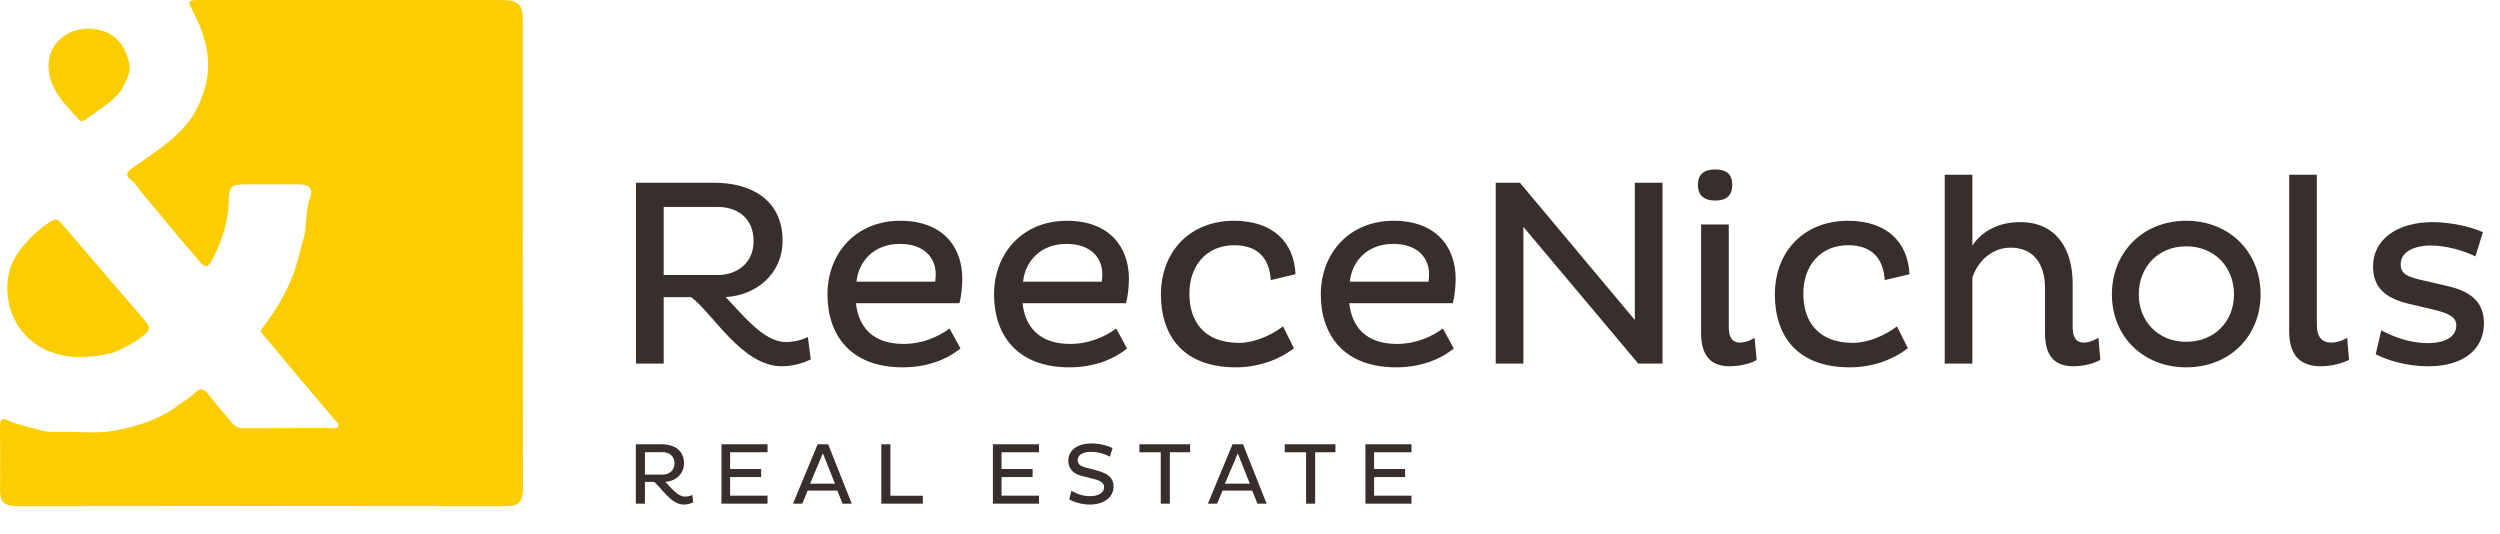 <svg width="253" height="54" viewBox="0 0 253 54" fill="none" xmlns="http://www.w3.org/2000/svg">
<path d="M18.094 24.006C16.793 22.437 15.545 20.915 14.272 19.413C13.977 19.066 13.756 18.59 13.438 18.358C12.281 17.515 13.189 17.171 13.753 16.763C15.373 15.589 17.078 14.524 18.462 13.05C19.644 11.794 20.361 10.338 20.797 8.642C21.542 5.745 20.619 3.244 19.337 0.773C19.048 0.216 19.105 0.054 19.719 0.007C19.917 -0.008 20.117 0.005 20.315 0.005C30.481 0.005 40.646 0.005 50.812 0.005C52.448 0.005 52.908 0.452 52.908 2.034C52.908 17.829 52.895 33.624 52.929 49.418C52.932 50.837 52.482 51.232 51.098 51.23C34.674 51.202 18.25 51.202 1.827 51.23C0.443 51.233 -0.012 50.862 0.006 49.505C0.033 47.386 0.026 45.266 0 43.148C-0.007 42.588 0.183 42.242 0.719 42.501C1.8 43.023 2.98 43.2 4.107 43.54C4.874 43.772 5.745 43.693 6.57 43.697C8.191 43.703 9.847 43.874 11.425 43.605C13.779 43.204 16.072 42.48 18.047 41.011C18.61 40.592 19.228 40.247 19.73 39.748C20.25 39.231 20.638 39.301 21.089 39.901C21.837 40.895 22.681 41.815 23.466 42.782C23.78 43.169 24.133 43.342 24.647 43.338C27.594 43.316 30.541 43.33 33.488 43.322C33.736 43.322 34.059 43.441 34.214 43.166C34.39 42.855 34.049 42.694 33.898 42.514C32.637 41.005 31.352 39.517 30.086 38.013C28.936 36.647 27.807 35.263 26.652 33.901C26.436 33.646 26.28 33.551 26.58 33.161C27.849 31.509 28.921 29.723 29.671 27.77C30.107 26.635 30.323 25.425 30.682 24.268C31.112 22.878 30.856 21.408 31.372 20.035C31.719 19.113 31.324 18.663 30.33 18.658C28.542 18.65 26.754 18.656 24.966 18.656C23.436 18.656 23.194 18.79 23.155 20.311C23.102 22.428 22.483 24.347 21.52 26.197C21.026 27.144 20.777 27.185 20.117 26.378C19.474 25.592 18.799 24.832 18.094 24.006Z" fill="#FCCE01"/>
<path d="M11.65 35.629C10.369 35.986 9.153 36.138 7.891 36.127C4.568 36.099 1.768 34.147 0.963 30.974C0.432 28.883 0.787 26.74 2.255 24.993C3.086 24.003 4.005 23.093 5.146 22.409C5.639 22.113 5.861 22.185 6.17 22.547C7.577 24.193 8.987 25.836 10.399 27.477C11.635 28.916 12.869 30.359 14.115 31.789C15.414 33.28 15.443 33.307 13.911 34.407C13.242 34.887 12.456 35.204 11.65 35.629Z" fill="#FCCE01"/>
<path d="M12.271 9.154C11.251 10.447 9.863 11.171 8.651 12.114C8.469 12.256 8.202 12.353 8.02 12.151C6.569 10.537 4.901 8.979 4.908 6.615C4.917 4.046 7.421 2.48 9.858 2.982C11.782 3.378 12.657 4.622 13.062 6.353C13.3 7.375 12.723 8.222 12.271 9.154Z" fill="#FCCE01"/>
<path d="M64.365 36.797V18.493H72.306C75.778 18.493 79.197 20.054 79.197 24.361C79.197 27.672 76.586 29.879 73.437 30.067C75.213 31.898 77.286 34.617 79.547 34.617C80.247 34.617 81.108 34.428 81.754 34.105L82.05 36.366C81.297 36.743 80.247 37.066 79.116 37.066C75.079 37.066 72.091 31.629 69.937 30.067H67.165V36.797H64.365ZM72.602 20.942H67.165V27.833H72.602C74.648 27.833 76.263 26.568 76.263 24.415C76.263 22.073 74.648 20.942 72.602 20.942ZM96.095 33.244L97.199 35.263C95.745 36.447 93.726 37.174 91.358 37.174C86.055 37.174 83.74 33.89 83.74 29.798C83.74 25.653 86.593 22.342 91.115 22.342C95.395 22.342 97.387 24.98 97.387 28.21C97.387 29.044 97.253 30.175 97.091 30.686H86.62C86.889 33.136 88.37 34.805 91.438 34.805C93.376 34.805 95.019 34.051 96.095 33.244ZM94.642 28.506C94.669 28.291 94.695 27.995 94.695 27.752C94.695 26.137 93.592 24.684 91.062 24.684C88.424 24.684 86.889 26.46 86.674 28.506H94.642ZM112.955 33.244L114.058 35.263C112.605 36.447 110.586 37.174 108.217 37.174C102.914 37.174 100.599 33.89 100.599 29.798C100.599 25.653 103.453 22.342 107.975 22.342C112.255 22.342 114.247 24.98 114.247 28.21C114.247 29.044 114.112 30.175 113.951 30.686H103.48C103.749 33.136 105.229 34.805 108.298 34.805C110.236 34.805 111.878 34.051 112.955 33.244ZM111.501 28.506C111.528 28.291 111.555 27.995 111.555 27.752C111.555 26.137 110.451 24.684 107.921 24.684C105.283 24.684 103.749 26.46 103.533 28.506H111.501ZM129.841 33.028L130.945 35.236C129.464 36.393 127.365 37.174 125.076 37.174C119.774 37.174 117.486 34.024 117.486 29.798C117.486 25.491 120.393 22.342 124.888 22.342C128.845 22.342 130.971 24.549 131.106 27.752L128.603 28.345C128.468 26.191 127.338 24.818 124.915 24.818C122.062 24.818 120.366 26.918 120.366 29.717C120.366 32.49 121.819 34.697 125.399 34.697C126.961 34.697 128.683 33.917 129.841 33.028Z" fill="#382E2C"/>
<path d="M146.021 33.244L147.125 35.263C145.671 36.447 143.652 37.174 141.284 37.174C135.981 37.174 133.666 33.89 133.666 29.798C133.666 25.653 136.519 22.342 141.041 22.342C145.321 22.342 147.313 24.98 147.313 28.21C147.313 29.044 147.179 30.175 147.017 30.686H136.546C136.815 33.136 138.296 34.805 141.364 34.805C143.302 34.805 144.944 34.051 146.021 33.244ZM144.568 28.506C144.595 28.291 144.621 27.995 144.621 27.752C144.621 26.137 143.518 24.684 140.988 24.684C138.35 24.684 136.815 26.46 136.6 28.506H144.568Z" fill="#382E2C"/>
<path d="M165.795 36.797L154.166 22.961V36.797H151.367V18.493H153.817L165.445 32.382V18.493H168.245V36.797H165.795ZM174.952 22.719V33.082C174.952 34.024 175.221 34.67 176.082 34.67C176.648 34.67 177.267 34.401 177.563 34.186L177.778 36.42C177.482 36.662 176.271 37.066 175.032 37.066C173.148 37.066 172.152 36.016 172.152 33.701V22.719H174.952ZM171.829 18.708C171.829 17.55 172.556 17.147 173.579 17.147C174.629 17.147 175.302 17.55 175.302 18.708C175.302 19.866 174.629 20.296 173.579 20.296C172.556 20.296 171.829 19.866 171.829 18.708Z" fill="#382E2C"/>
<path d="M191.972 33.028L193.075 35.236C191.595 36.393 189.495 37.174 187.207 37.174C181.904 37.174 179.616 34.024 179.616 29.798C179.616 25.491 182.523 22.342 187.019 22.342C190.976 22.342 193.102 24.549 193.237 27.752L190.733 28.345C190.599 26.191 189.468 24.818 187.046 24.818C184.192 24.818 182.496 26.918 182.496 29.717C182.496 32.49 183.95 34.697 187.53 34.697C189.091 34.697 190.814 33.917 191.972 33.028Z" fill="#382E2C"/>
<path d="M196.806 17.685H199.605V24.845C200.601 23.365 202.27 22.477 204.451 22.477C208.084 22.477 209.753 25.195 209.753 28.695V33.082C209.753 34.024 210.023 34.67 210.884 34.67C211.368 34.67 211.826 34.482 212.364 34.186L212.553 36.42C211.934 36.77 210.911 37.066 209.834 37.066C207.923 37.066 206.954 36.016 206.954 33.701V29.125C206.954 26.73 205.796 25.061 203.482 25.061C201.49 25.061 200.09 26.568 199.605 28.102V36.797H196.806V17.685ZM213.724 29.798C213.724 25.518 216.874 22.342 221.234 22.342C225.649 22.342 228.771 25.518 228.771 29.798C228.771 34.024 225.649 37.174 221.234 37.174C216.874 37.174 213.724 34.024 213.724 29.798ZM216.443 29.798C216.443 32.517 218.408 34.59 221.234 34.59C224.115 34.59 226.08 32.517 226.08 29.798C226.08 27.026 224.115 24.926 221.234 24.926C218.408 24.926 216.443 27.026 216.443 29.798Z" fill="#382E2C"/>
<path d="M231.667 17.685H234.467V32.921C234.467 34.105 235.005 34.67 235.894 34.67C236.513 34.67 236.997 34.482 237.536 34.186L237.724 36.42C237.132 36.716 236.028 37.066 234.871 37.066C232.933 37.066 231.667 36.097 231.667 33.567V17.685ZM251.268 23.499L250.514 25.949C249.33 25.357 247.526 24.845 245.992 24.845C244.269 24.845 242.95 25.518 242.95 26.73C242.95 27.726 243.623 27.995 244.969 28.318L247.876 28.991C250.245 29.583 251.375 30.713 251.375 32.732C251.375 35.316 249.33 37.066 245.776 37.066C243.381 37.066 241.496 36.393 240.42 35.855L240.985 33.432C242.142 34.051 243.838 34.724 245.669 34.724C247.526 34.724 248.576 34.051 248.576 32.921C248.576 32.032 247.688 31.682 246.369 31.359L243.65 30.713C241.362 30.148 240.151 29.071 240.151 26.945C240.151 24.334 242.465 22.477 246.207 22.477C248.011 22.477 250.218 22.988 251.268 23.499Z" fill="#382E2C"/>
<path d="M64.346 50.974V44.958H66.956C68.097 44.958 69.221 45.471 69.221 46.887C69.221 47.975 68.363 48.7 67.328 48.762C67.911 49.364 68.593 50.258 69.336 50.258C69.566 50.258 69.849 50.196 70.061 50.089L70.159 50.833C69.911 50.956 69.566 51.063 69.194 51.063C67.867 51.063 66.885 49.275 66.177 48.762H65.266V50.974H64.346ZM67.053 45.763H65.266V48.028H67.053C67.726 48.028 68.257 47.612 68.257 46.904C68.257 46.135 67.726 45.763 67.053 45.763ZM77.675 50.974H73.012V44.958H77.675V45.772H73.888V47.462H77.029V48.276H73.888V50.16H77.675V50.974ZM80.252 50.974L82.747 44.958H83.809L86.198 50.974H85.269L84.738 49.647H81.738L81.19 50.974H80.252ZM83.278 45.878L81.977 48.948H84.499L83.278 45.878ZM93.39 50.974H89.188V44.958H90.108V50.169H93.39V50.974ZM105.144 50.974H100.481V44.958H105.144V45.772H101.357V47.462H104.498V48.276H101.357V50.16H105.144V50.974ZM110.685 48.47L109.473 48.161C108.597 47.939 108.11 47.417 108.11 46.63C108.11 45.692 108.854 44.878 110.482 44.878C111.313 44.878 112.136 45.108 112.587 45.356L112.313 46.223C111.888 45.958 111.119 45.727 110.446 45.727C109.482 45.727 109.057 46.108 109.057 46.559C109.057 46.966 109.349 47.179 109.871 47.311L111.065 47.63C112.127 47.922 112.693 48.373 112.693 49.222C112.693 50.337 111.711 51.063 110.287 51.063C109.42 51.063 108.588 50.762 108.208 50.541L108.429 49.665C108.836 49.921 109.553 50.213 110.305 50.213C111.18 50.213 111.738 49.85 111.738 49.293C111.738 48.868 111.357 48.638 110.685 48.47ZM120.441 45.772H118.388V50.974H117.468V45.772H115.309V44.958H120.441V45.772ZM122.237 50.974L124.732 44.958H125.794L128.183 50.974H127.254L126.723 49.647H123.723L123.175 50.974H122.237ZM125.263 45.878L123.962 48.948H126.484L125.263 45.878ZM135.147 45.772H133.095V50.974H132.174V45.772H130.016V44.958H135.147V45.772ZM142.843 50.974H138.18V44.958H142.843V45.772H139.056V47.462H142.197V48.276H139.056V50.16H142.843V50.974Z" fill="#382E2C"/>
</svg>
